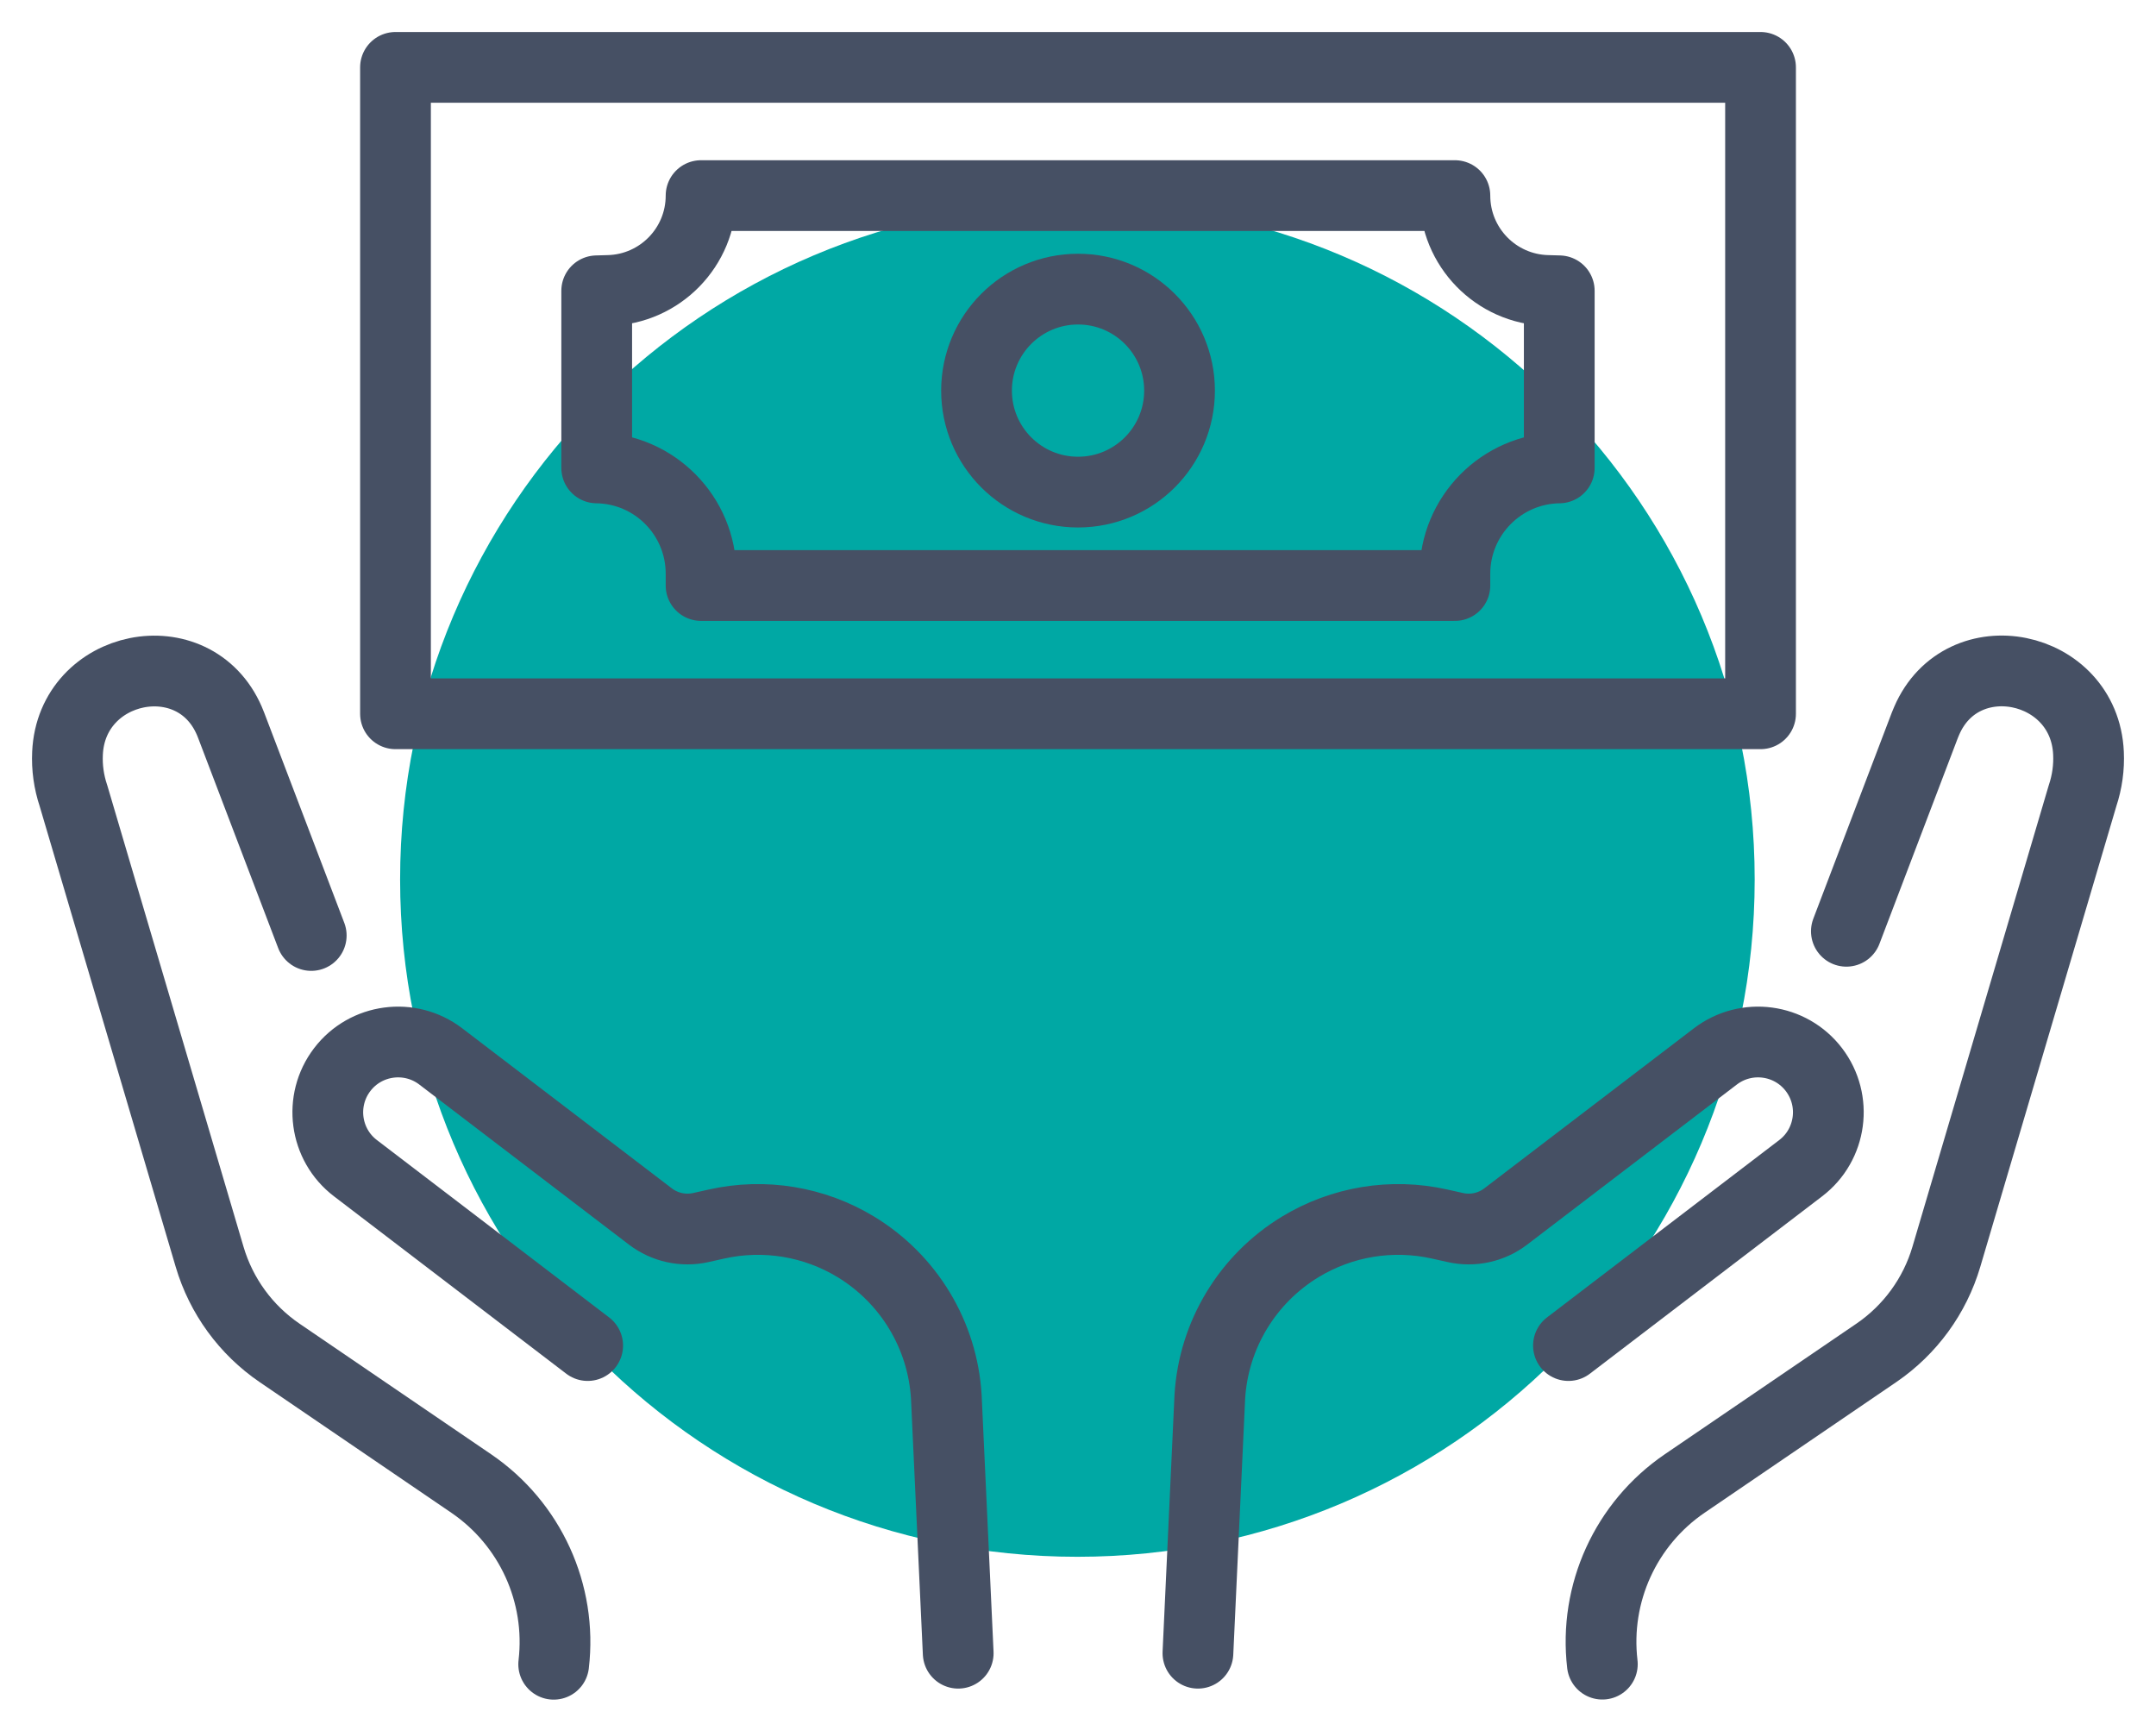 <svg width="64" height="51" viewBox="0 0 64 51" fill="none" xmlns="http://www.w3.org/2000/svg">
<g id="Human Resources Information and Payroll icon">
<path id="Vector" d="M31.982 46.21C43.086 46.21 52.087 37.209 52.087 26.105C52.087 15.001 43.086 6 31.982 6C20.878 6 11.877 15.001 11.877 26.105C11.877 37.209 20.878 46.21 31.982 46.21Z" fill="#00A8A4"/>
<g id="Group">
<path id="Vector_2" d="M52.261 2H11.74V21.187H52.261V2Z" stroke="#465064" stroke-width="2.1" stroke-linecap="round" stroke-linejoin="round"/>
<path id="Vector_3" d="M32.001 14.607C33.665 14.607 35.014 13.259 35.014 11.595C35.014 9.931 33.665 8.582 32.001 8.582C30.337 8.582 28.988 9.931 28.988 11.595C28.988 13.259 30.337 14.607 32.001 14.607Z" stroke="#465064" stroke-width="2.1" stroke-linecap="round" stroke-linejoin="round"/>
<path id="Vector_4" d="M43.188 17.38V17.03C43.188 15.311 44.57 13.912 46.286 13.889V8.632L45.931 8.622C44.404 8.582 43.188 7.333 43.188 5.806H20.811C20.811 7.333 19.595 8.582 18.068 8.622L17.713 8.632V13.889C19.432 13.912 20.811 15.311 20.811 17.03V17.38H43.188Z" stroke="#465064" stroke-width="2.1" stroke-linecap="round" stroke-linejoin="round"/>
</g>
<g id="Group_2">
<g id="Group_3">
<path id="Vector_5" d="M54.809 27.643L57.136 21.532C57.154 21.487 57.172 21.442 57.192 21.397C58.243 18.959 61.876 19.705 61.996 22.355C62.016 22.773 61.959 23.201 61.819 23.622L57.777 37.305C57.434 38.466 56.701 39.472 55.7 40.156L50.009 44.035C48.26 45.228 47.317 47.295 47.565 49.397" stroke="#465064" stroke-width="2.1" stroke-linecap="round" stroke-linejoin="round"/>
<path id="Vector_6" d="M46.559 39.94L53.453 34.675C54.369 33.977 54.544 32.666 53.846 31.75C53.148 30.834 51.837 30.659 50.921 31.357L44.697 36.109C44.272 36.434 43.724 36.554 43.201 36.437L42.73 36.332C41.316 36.016 39.835 36.259 38.596 37.012C37.027 37.966 36.023 39.627 35.913 41.462L35.56 49.072" stroke="#465064" stroke-width="2.1" stroke-linecap="round" stroke-linejoin="round"/>
</g>
<g id="Group_4">
<path id="Vector_7" d="M9.239 27.768L6.864 21.535C6.846 21.489 6.829 21.444 6.809 21.399C5.758 18.962 2.124 19.708 2.004 22.358C1.984 22.776 2.041 23.204 2.182 23.624L6.223 37.308C6.566 38.469 7.299 39.475 8.3 40.158L13.991 44.037C15.74 45.231 16.683 47.298 16.436 49.4" stroke="#465064" stroke-width="2.1" stroke-linecap="round" stroke-linejoin="round"/>
<path id="Vector_8" d="M17.445 39.94L10.551 34.675C9.635 33.977 9.46 32.666 10.158 31.75C10.856 30.834 12.168 30.659 13.083 31.357L19.307 36.109C19.733 36.434 20.281 36.554 20.804 36.437L21.274 36.332C22.688 36.016 24.169 36.259 25.408 37.012C26.977 37.966 27.981 39.627 28.091 41.462L28.444 49.072" stroke="#465064" stroke-width="2.1" stroke-linecap="round" stroke-linejoin="round"/>
</g>
</g>
</g>
</svg>
